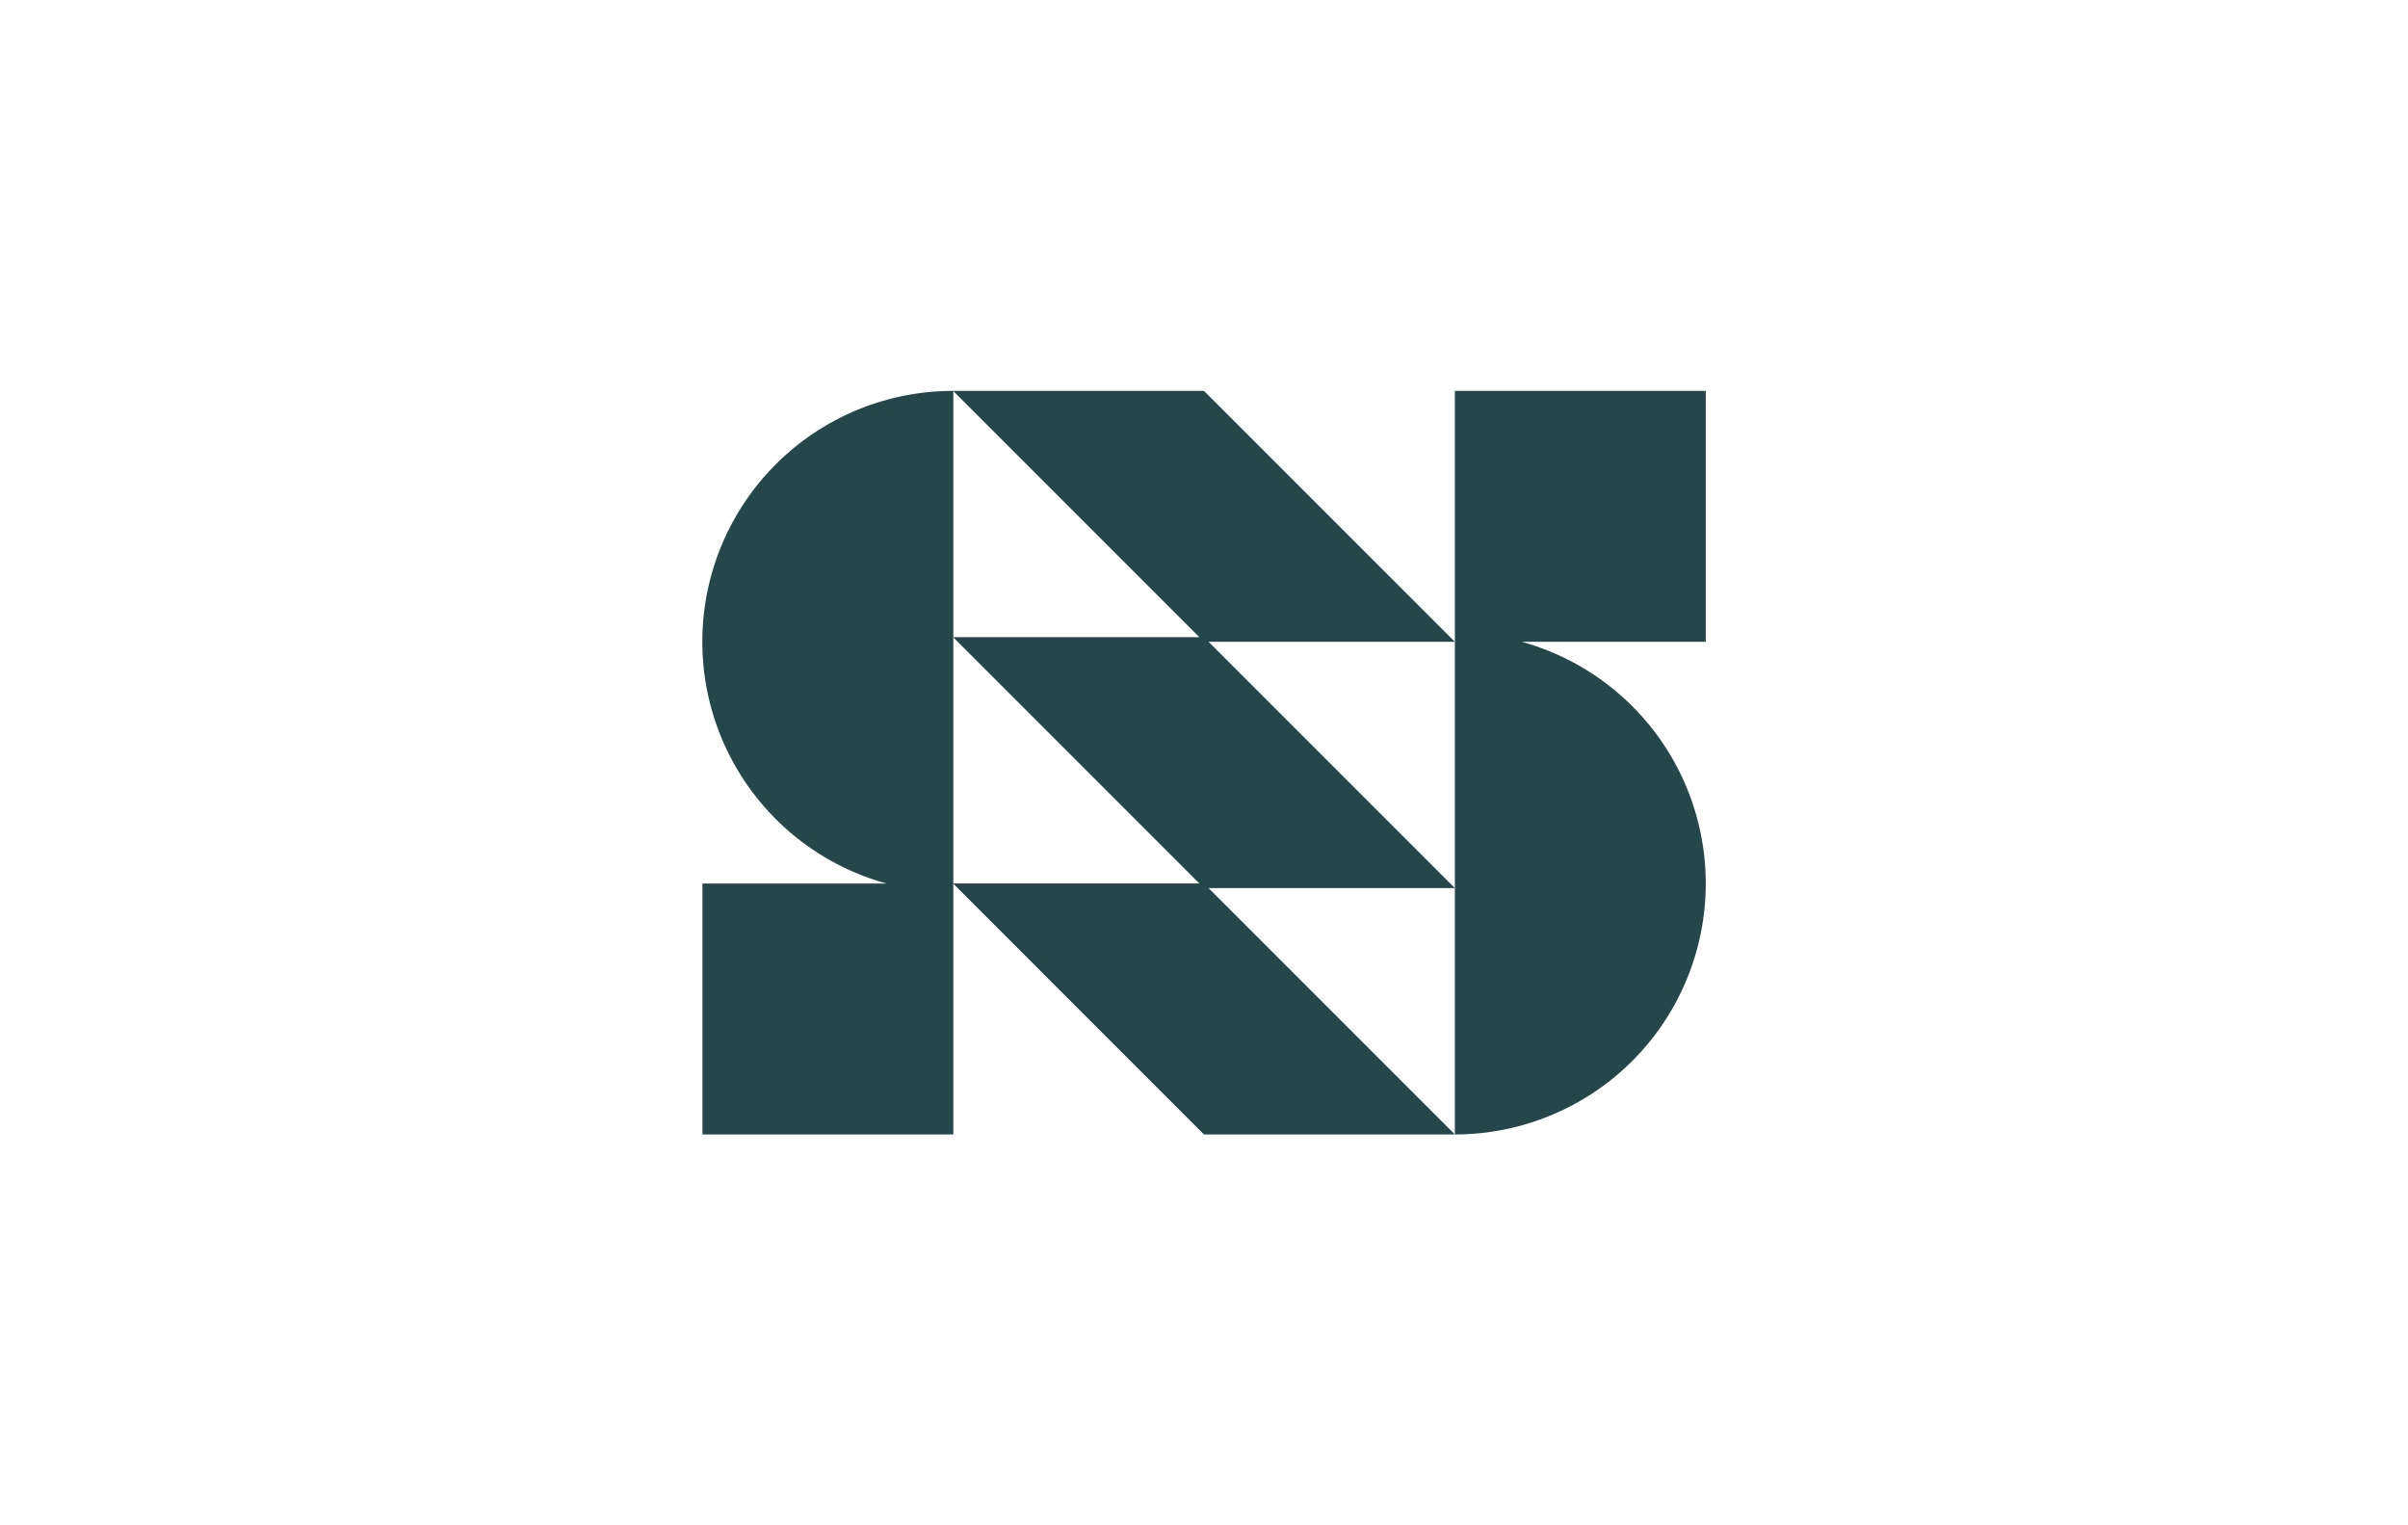 <?xml version="1.0" encoding="UTF-8"?>
<svg xmlns="http://www.w3.org/2000/svg" id="Layer_1" data-name="Layer 1" viewBox="0 0 510.24 323.15">
  <title>Suburban Enterprises</title>
  <polygon points="308.28 188.15 256.09 135.97 308.28 135.97 255.11 82.81 201.95 82.81 254.13 134.99 201.95 134.99 254.13 187.17 201.95 187.17 255.11 240.34 308.28 240.34 256.09 188.15 308.28 188.15" style="fill:#25474b"></polygon>
  <path d="M361.44,82.81H308.28V240.34a53.16,53.16,0,0,0,53.16-53.16h0a53.14,53.14,0,0,0-39-51.21h39Z" style="fill:#25474b"></path>
  <path d="M202,82.81a53.14,53.14,0,0,0-14.16,104.37h-39v53.16H202Z" style="fill:#25474b"></path>
</svg>
